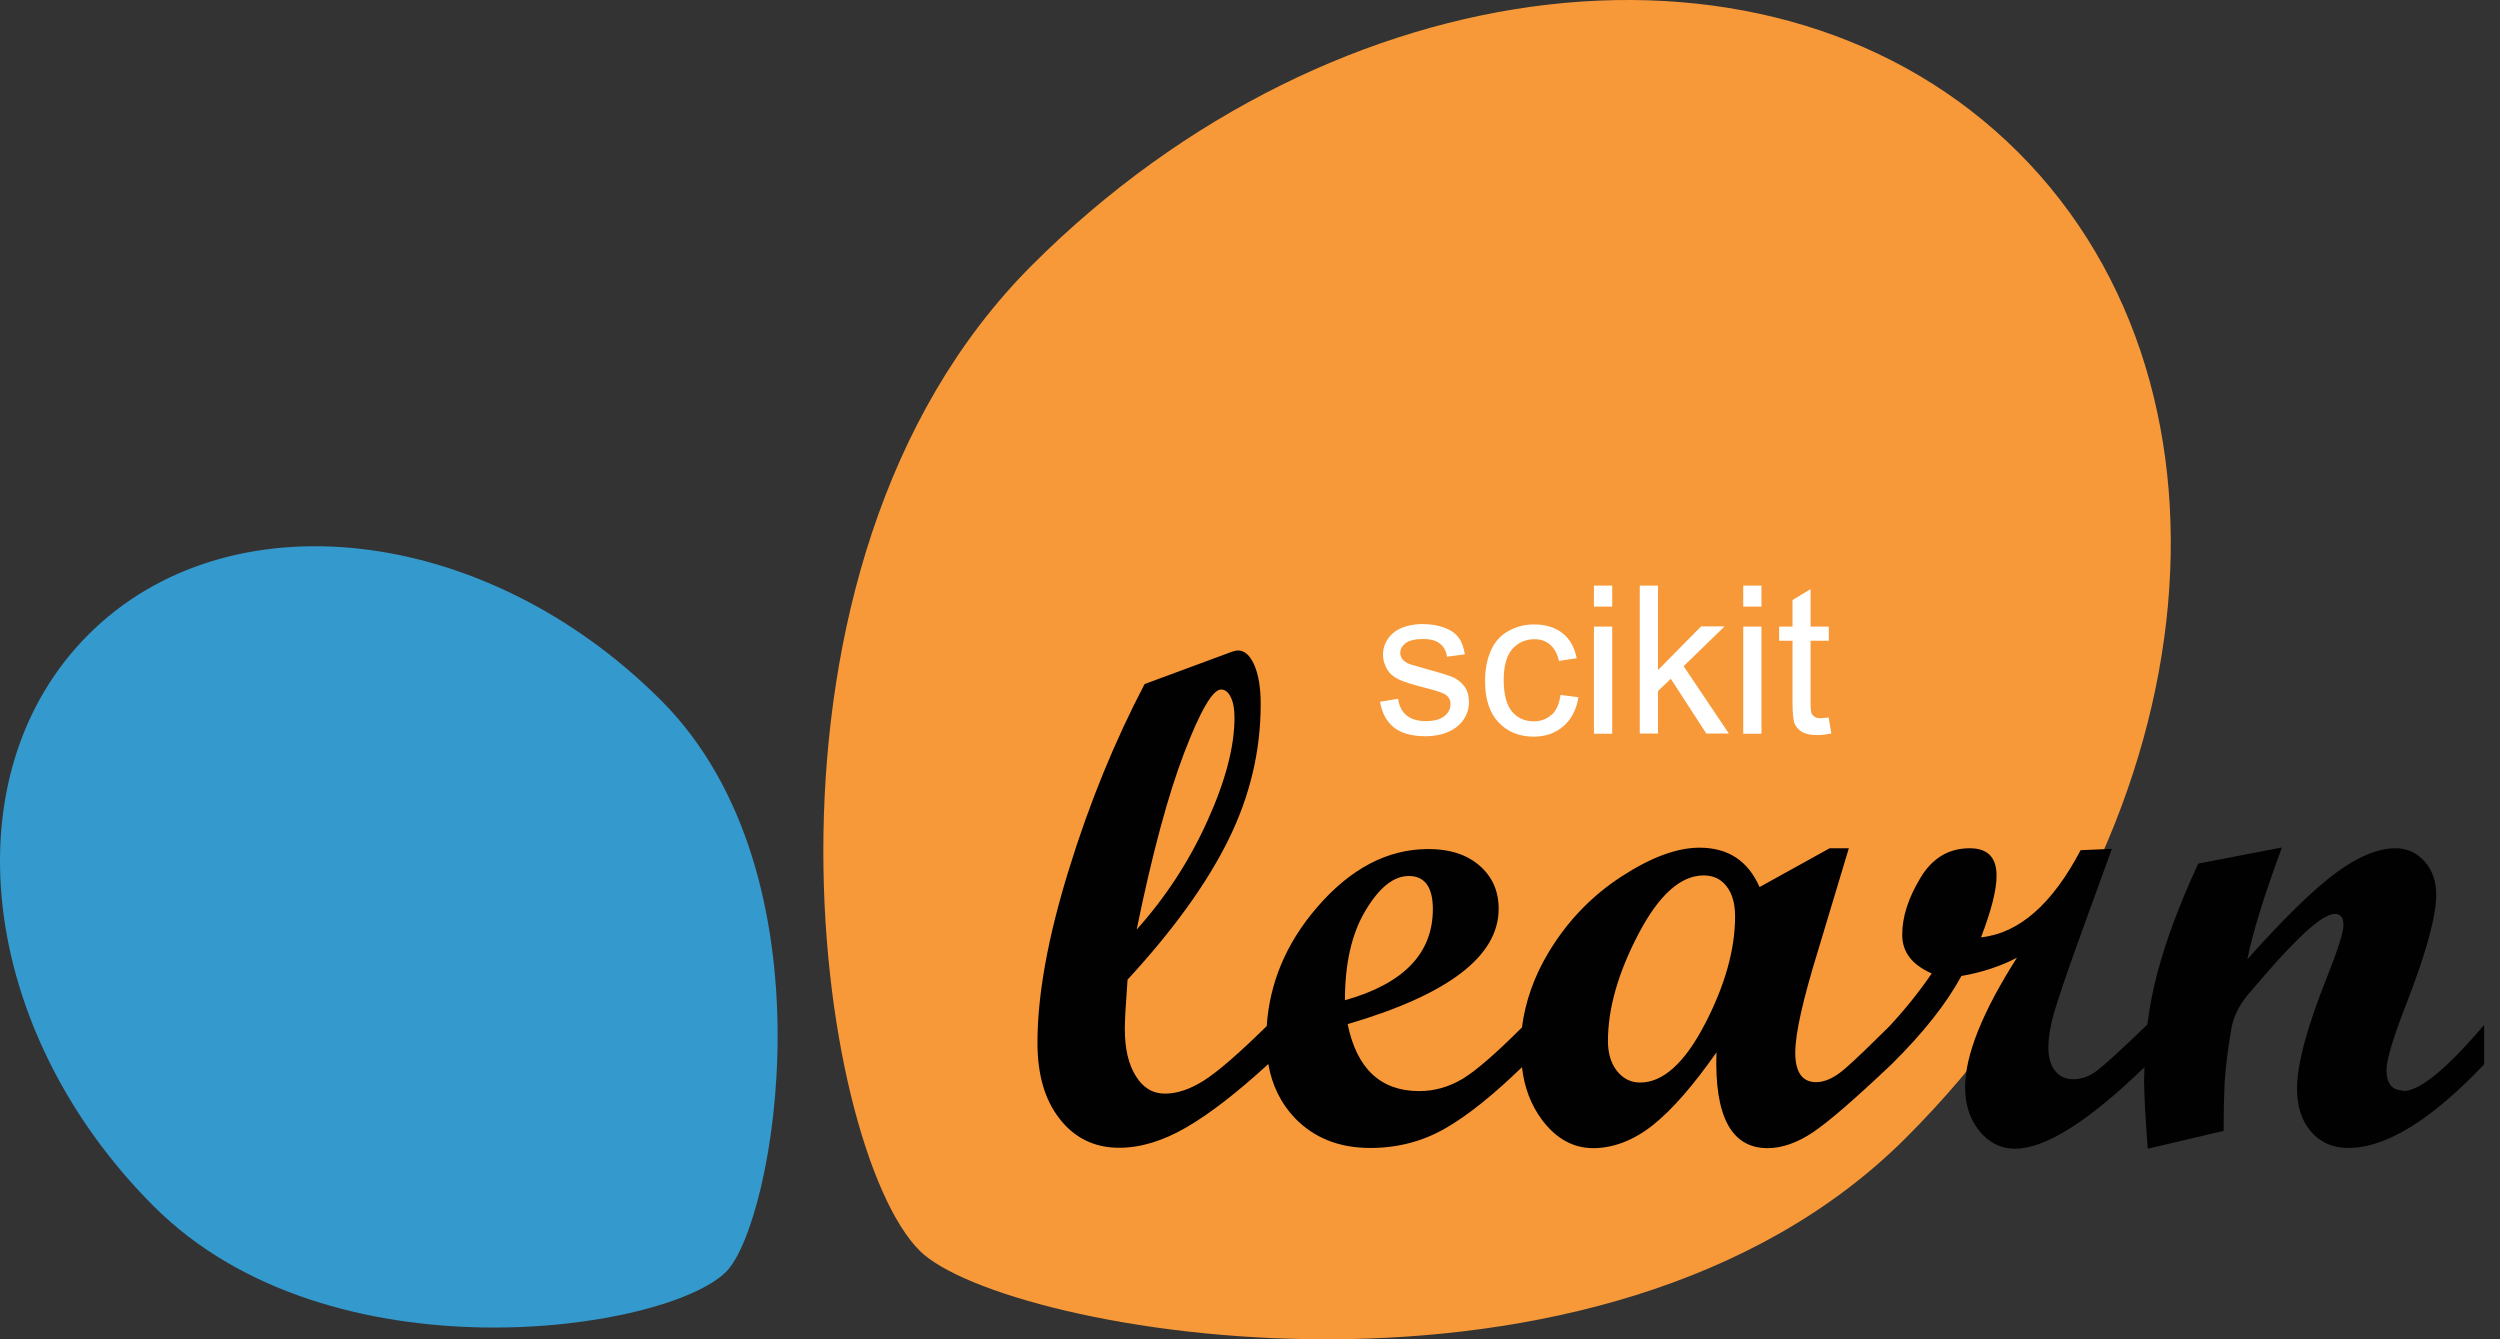 <svg width="112" height="60" viewBox="0 0 112 60" fill="none" xmlns="http://www.w3.org/2000/svg">
<rect x="0" y="0" width="112" height="60" fill="#333333" stroke="none"/>
<path d="M85.375 50.985C98.967 37.402 101.228 17.627 90.419 6.826C79.609 -3.974 59.835 -1.713 46.243 11.87C32.651 25.453 36.581 51.42 41.199 56.029C44.929 59.76 71.783 64.568 85.375 50.985Z" fill="#F89939"/>
<path d="M29.599 31.358C21.711 23.48 10.232 22.166 3.962 28.428C-2.307 34.697 -0.994 46.167 6.893 54.046C14.78 61.934 29.851 59.647 32.529 56.977C34.694 54.811 37.495 39.237 29.599 31.358Z" fill="#3499CD"/>
<path d="M107.673 48.855C107.168 48.855 106.916 48.55 106.916 47.933C106.916 47.472 107.221 46.463 107.821 44.924C108.699 42.672 109.142 41.054 109.142 40.072C109.142 39.48 108.968 38.985 108.621 38.593C108.273 38.202 107.838 38.002 107.316 38.002C106.551 38.002 105.673 38.358 104.681 39.08C103.69 39.802 102.359 41.098 100.681 42.976C100.925 41.759 101.446 40.089 102.229 37.967L98.481 38.689C97.629 40.532 97.011 42.193 96.629 43.672C96.437 44.394 96.298 45.141 96.203 45.898C95.029 47.037 94.263 47.724 93.933 47.976C93.594 48.228 93.237 48.35 92.872 48.35C92.533 48.35 92.263 48.22 92.063 47.968C91.863 47.715 91.768 47.368 91.768 46.941C91.768 46.481 91.855 45.95 92.028 45.35C92.203 44.75 92.585 43.62 93.185 41.959L94.611 38.028L93.211 38.089C91.942 40.506 90.454 41.811 88.75 41.993C89.211 40.793 89.446 39.872 89.446 39.228C89.446 38.411 89.046 38.002 88.246 38.002C87.298 38.002 86.559 38.445 86.028 39.341C85.489 40.237 85.219 41.08 85.219 41.872C85.219 42.663 85.663 43.22 86.541 43.611C85.967 44.454 85.324 45.246 84.628 45.994C83.802 46.811 83.159 47.437 82.689 47.846C82.211 48.272 81.767 48.481 81.367 48.481C80.741 48.481 80.428 48.037 80.428 47.159C80.428 46.281 80.776 44.767 81.472 42.507L82.828 38.002H81.967L78.828 39.741C78.315 38.567 77.419 37.976 76.141 37.976C75.123 37.976 73.958 38.411 72.636 39.272C71.314 40.133 70.228 41.254 69.384 42.654C68.732 43.733 68.332 44.863 68.184 46.028C67.001 47.211 66.114 47.976 65.523 48.333C64.906 48.698 64.262 48.881 63.584 48.881C61.853 48.881 60.784 47.881 60.375 45.881C64.888 44.559 67.14 42.837 67.14 40.715C67.14 39.915 66.853 39.272 66.279 38.776C65.706 38.28 64.94 38.037 63.992 38.037C62.157 38.037 60.488 38.915 58.983 40.672C57.618 42.263 56.879 44.028 56.749 45.968C55.505 47.194 54.566 48.002 53.957 48.394C53.331 48.794 52.74 48.994 52.192 48.994C51.644 48.994 51.209 48.733 50.887 48.211C50.557 47.689 50.392 46.985 50.392 46.089C50.392 45.689 50.435 44.959 50.514 43.889C52.566 41.663 54.07 39.576 55.035 37.619C56.001 35.663 56.479 33.636 56.479 31.549C56.479 30.81 56.383 30.228 56.192 29.793C56.001 29.358 55.757 29.141 55.462 29.141C55.401 29.141 55.305 29.158 55.183 29.201L51.279 30.645C49.948 33.184 48.809 35.958 47.879 38.976C46.948 41.985 46.478 44.568 46.478 46.715C46.478 48.15 46.809 49.289 47.487 50.142C48.157 50.994 49.044 51.42 50.14 51.42C51.096 51.42 52.096 51.116 53.148 50.507C54.201 49.898 55.418 48.95 56.818 47.672C58.218 46.394 56.818 47.655 56.818 47.655C56.983 48.62 57.383 49.429 58.01 50.09C58.87 50.977 59.992 51.429 61.384 51.429C62.636 51.429 63.775 51.124 64.81 50.516C65.81 49.933 66.932 49.02 68.184 47.811C68.288 48.715 68.584 49.498 69.08 50.168C69.714 51.011 70.48 51.437 71.375 51.437C72.271 51.437 73.193 51.09 74.062 50.394C74.932 49.698 75.871 48.611 76.897 47.15C76.802 50.011 77.567 51.437 79.184 51.437C79.828 51.437 80.506 51.203 81.211 50.733C81.915 50.263 83.089 49.246 84.733 47.689C86.159 46.281 87.202 44.959 87.872 43.724C88.776 43.567 89.602 43.298 90.359 42.907C88.811 45.333 88.037 47.272 88.037 48.715C88.037 49.498 88.254 50.15 88.681 50.672C89.107 51.194 89.637 51.463 90.263 51.463C91.629 51.463 93.568 50.237 96.072 47.811C96.072 48.002 96.055 48.185 96.055 48.376C96.055 49.055 96.116 50.081 96.22 51.463L99.62 50.663C99.62 49.742 99.638 49.011 99.664 48.463C99.716 47.733 99.82 46.933 99.968 46.063C100.064 45.55 100.299 45.063 100.672 44.602L101.533 43.602C101.846 43.237 102.151 42.907 102.42 42.62C102.742 42.28 103.029 41.993 103.281 41.759C103.568 41.506 103.82 41.298 104.038 41.159C104.273 41.02 104.464 40.941 104.603 40.941C104.855 40.941 104.986 41.106 104.986 41.437C104.986 41.767 104.742 42.533 104.264 43.741C103.36 45.994 102.907 47.672 102.907 48.768C102.907 49.576 103.116 50.22 103.542 50.707C103.96 51.185 104.516 51.429 105.203 51.429C106.89 51.429 108.925 50.176 111.29 47.681V45.915C109.612 47.889 108.403 48.881 107.655 48.881L107.673 48.855ZM50.922 41.646C51.618 38.245 52.331 35.611 53.053 33.724C53.775 31.836 54.331 30.889 54.705 30.889C54.879 30.889 55.027 31.002 55.14 31.236C55.253 31.462 55.305 31.776 55.305 32.15C55.305 33.445 54.905 34.984 54.088 36.785C53.279 38.576 52.218 40.202 50.922 41.646ZM61.175 40.793C61.792 39.758 62.436 39.245 63.114 39.245C63.827 39.245 64.192 39.741 64.192 40.724C64.192 42.715 62.879 44.072 60.253 44.811C60.253 43.159 60.557 41.819 61.175 40.793ZM76.376 45.881C75.471 47.629 74.497 48.498 73.48 48.498C73.062 48.498 72.715 48.324 72.445 47.985C72.175 47.646 72.036 47.194 72.036 46.637C72.036 45.176 72.497 43.567 73.41 41.828C74.323 40.089 75.297 39.219 76.323 39.219C76.749 39.219 77.097 39.376 77.35 39.706C77.602 40.028 77.732 40.48 77.732 41.054C77.732 42.533 77.28 44.141 76.376 45.889V45.881Z" fill="#010101"/>
<path d="M65.618 30.767C65.748 30.95 65.809 31.184 65.809 31.462C65.809 31.741 65.731 31.993 65.574 32.228C65.418 32.463 65.192 32.654 64.887 32.784C64.591 32.915 64.252 32.984 63.878 32.984C63.252 32.984 62.783 32.854 62.452 32.593C62.122 32.332 61.913 31.95 61.826 31.436L62.635 31.306C62.678 31.628 62.809 31.88 63.009 32.045C63.218 32.219 63.505 32.306 63.878 32.306C64.252 32.306 64.531 32.228 64.713 32.08C64.896 31.932 64.983 31.75 64.983 31.541C64.983 31.358 64.905 31.21 64.739 31.106C64.626 31.036 64.348 30.941 63.904 30.828C63.304 30.68 62.896 30.549 62.661 30.436C62.426 30.323 62.252 30.175 62.139 29.976C62.026 29.776 61.957 29.567 61.957 29.332C61.957 29.115 62.009 28.923 62.104 28.741C62.2 28.558 62.339 28.41 62.505 28.288C62.635 28.193 62.8 28.115 63.017 28.054C63.235 27.993 63.47 27.958 63.722 27.958C64.096 27.958 64.426 28.01 64.713 28.123C65 28.228 65.209 28.375 65.348 28.567C65.487 28.749 65.574 29.002 65.626 29.315L64.826 29.419C64.791 29.175 64.687 28.976 64.513 28.836C64.339 28.697 64.096 28.628 63.774 28.628C63.4 28.628 63.131 28.689 62.974 28.81C62.818 28.932 62.731 29.08 62.731 29.245C62.731 29.349 62.765 29.445 62.826 29.532C62.896 29.619 63 29.689 63.139 29.749C63.218 29.776 63.461 29.845 63.861 29.958C64.435 30.115 64.835 30.236 65.07 30.332C65.296 30.428 65.478 30.576 65.609 30.758L65.618 30.767ZM69.505 32.019C69.287 32.219 69.026 32.315 68.705 32.315C68.305 32.315 67.983 32.167 67.74 31.88C67.496 31.593 67.366 31.115 67.366 30.471C67.366 29.828 67.496 29.367 67.748 29.08C68 28.793 68.34 28.636 68.748 28.636C69.018 28.636 69.253 28.715 69.444 28.88C69.635 29.045 69.766 29.288 69.844 29.61L70.635 29.488C70.54 29.002 70.331 28.628 70.001 28.367C69.67 28.106 69.244 27.975 68.722 27.975C68.305 27.975 67.931 28.071 67.574 28.271C67.226 28.462 66.957 28.758 66.792 29.149C66.618 29.541 66.531 29.993 66.531 30.515C66.531 31.315 66.731 31.932 67.131 32.358C67.531 32.784 68.061 33.002 68.713 33.002C69.235 33.002 69.679 32.845 70.044 32.532C70.4 32.219 70.627 31.784 70.714 31.236L69.913 31.132C69.853 31.541 69.722 31.837 69.505 32.036V32.019ZM71.409 32.871H72.227V28.071H71.409V32.871ZM71.409 27.175H72.227V26.236H71.409V27.175ZM77.262 28.062H76.21L74.279 30.019V26.236H73.462V32.863H74.279V30.958L74.853 30.41L76.444 32.863H77.453L75.427 29.845L77.262 28.062ZM78.097 27.175H78.914V26.236H78.097V27.175ZM78.097 32.871H78.914V28.071H78.097V32.871ZM81.931 32.141C81.784 32.158 81.662 32.176 81.575 32.176C81.453 32.176 81.358 32.158 81.297 32.115C81.236 32.071 81.184 32.019 81.157 31.958C81.132 31.889 81.114 31.741 81.114 31.515V28.706H81.931V28.071H81.114V26.393L80.305 26.88V28.071H79.705V28.706H80.305V31.471C80.305 31.958 80.34 32.28 80.401 32.428C80.471 32.584 80.584 32.706 80.74 32.793C80.905 32.889 81.132 32.932 81.427 32.932C81.61 32.932 81.81 32.906 82.044 32.863L81.923 32.141H81.931Z" fill="white"/>
</svg>
